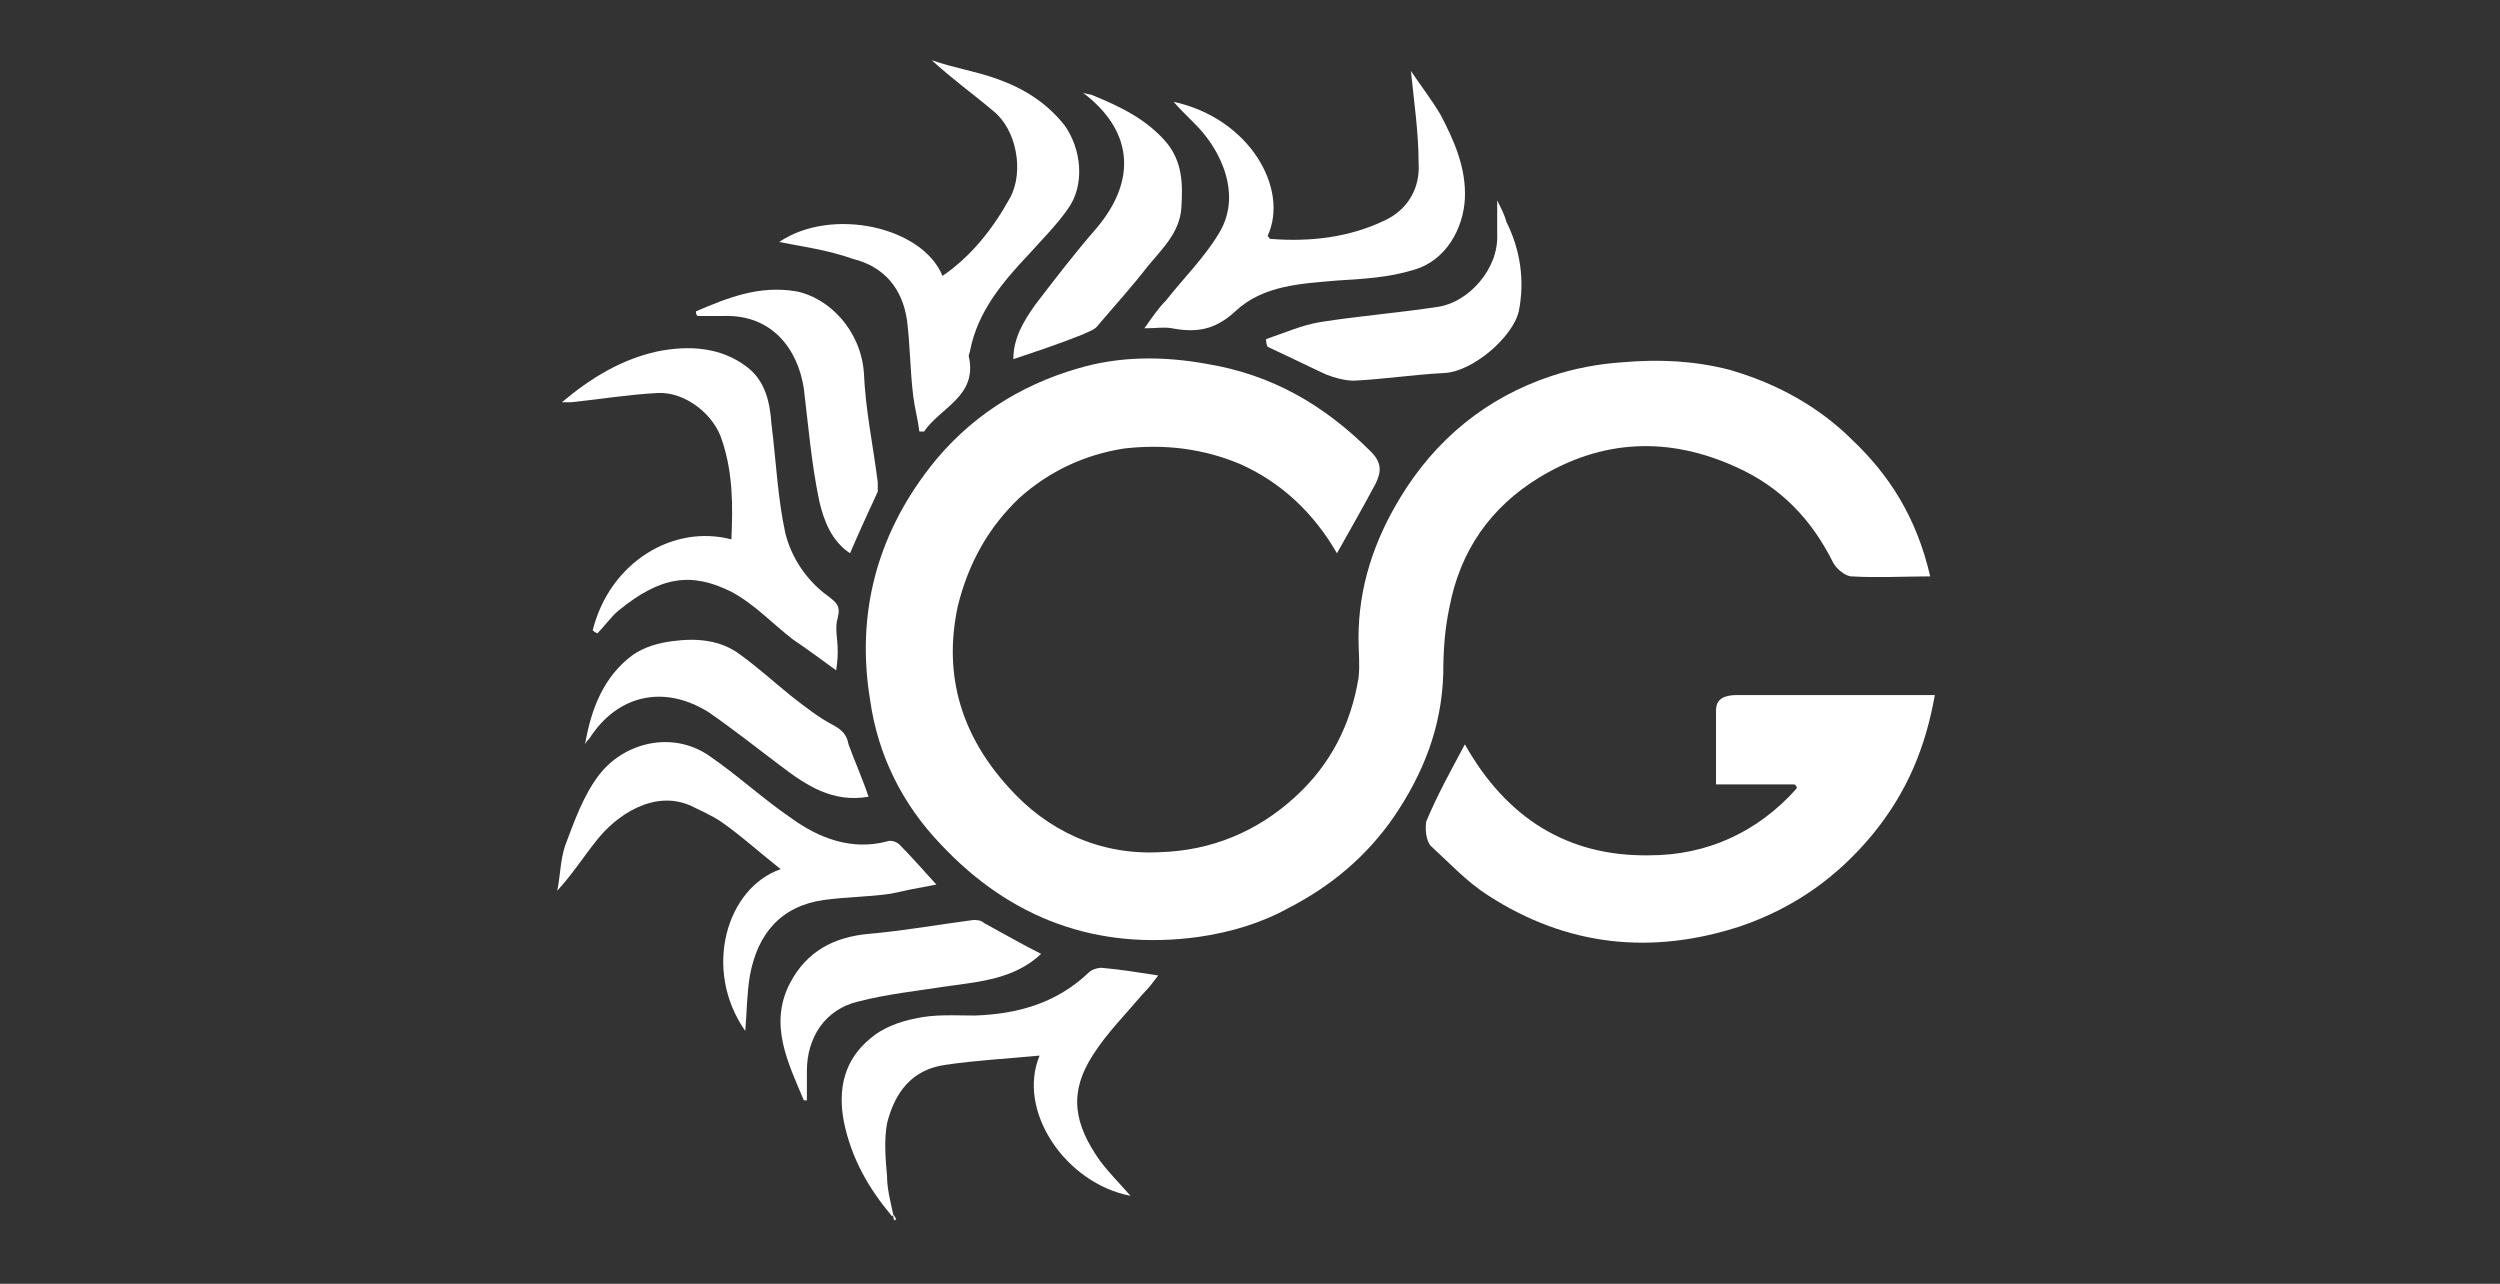 <svg width="74" height="38" viewBox="0 0 74 38" fill="none" xmlns="http://www.w3.org/2000/svg">
<rect x="0" y="0" width="74" height="38" fill="#333333" stroke="none"/>
<path d="M39.574 16.377C38.89 15.191 37.932 14.279 36.7 13.732C35.606 13.275 34.466 13.139 33.28 13.275C32.094 13.458 31.045 13.96 30.178 14.735C29.266 15.601 28.673 16.651 28.354 17.928C27.898 20.026 28.491 21.805 29.859 23.31C30.999 24.587 32.55 25.317 34.329 25.225C35.834 25.18 37.202 24.632 38.342 23.583C39.392 22.625 39.984 21.44 40.212 20.071C40.258 19.706 40.212 19.296 40.212 18.885C40.212 17.38 40.669 16.012 41.444 14.735C42.493 13.002 43.998 11.77 45.914 11.132C46.598 10.904 47.328 10.767 48.057 10.721C49.106 10.63 50.156 10.676 51.205 10.949C52.618 11.36 53.85 12.044 54.853 13.047C55.902 14.051 56.723 15.282 57.134 17.061C56.358 17.061 55.583 17.107 54.808 17.061C54.625 17.061 54.352 16.833 54.26 16.651C53.622 15.373 52.71 14.416 51.387 13.823C49.38 12.911 47.419 13.002 45.549 14.142C44.135 15.008 43.223 16.286 42.904 17.973C42.767 18.612 42.721 19.25 42.721 19.934C42.675 21.531 42.128 22.899 41.261 24.176C40.441 25.362 39.392 26.229 38.16 26.867C37.339 27.323 36.427 27.597 35.469 27.734C32.459 28.144 29.904 27.186 27.852 24.997C26.712 23.811 25.982 22.352 25.754 20.71C25.343 18.201 25.936 15.875 27.533 13.823C28.673 12.363 30.178 11.405 31.911 10.904C33.143 10.539 34.42 10.539 35.697 10.767C37.658 11.086 39.209 11.998 40.577 13.367C40.897 13.686 40.897 13.96 40.714 14.324C40.349 15.008 39.984 15.647 39.574 16.377Z" fill="white"/>
<path d="M53.12 23.218C52.345 23.218 51.615 23.218 50.794 23.218C50.794 22.443 50.794 21.713 50.794 21.029C50.794 20.664 51.068 20.573 51.433 20.573C52.664 20.573 53.896 20.573 55.127 20.573C55.811 20.573 56.541 20.573 57.271 20.573C56.997 22.124 56.45 23.446 55.446 24.678C54.397 25.955 53.12 26.867 51.524 27.415C48.879 28.281 46.37 28.008 44.044 26.502C43.405 26.092 42.904 25.544 42.356 25.043C42.219 24.906 42.174 24.541 42.219 24.313C42.539 23.538 42.949 22.808 43.36 22.032C44.591 24.222 46.416 25.362 48.833 25.317C50.52 25.317 52.026 24.632 53.166 23.355C53.212 23.264 53.166 23.264 53.12 23.218Z" fill="white"/>
<path d="M17.544 18.657C18.046 16.651 19.916 15.51 21.649 15.966C21.695 14.963 21.695 14.005 21.376 13.047C21.148 12.272 20.281 11.588 19.46 11.633C18.593 11.679 17.773 11.816 16.906 11.907C16.86 11.907 16.769 11.907 16.632 11.907C17.499 11.177 18.411 10.63 19.46 10.402C20.372 10.219 21.33 10.265 22.105 10.858C22.653 11.268 22.79 11.907 22.835 12.546C22.972 13.64 23.018 14.735 23.246 15.784C23.428 16.514 23.884 17.198 24.523 17.654C24.751 17.836 24.888 17.927 24.796 18.292C24.705 18.566 24.796 18.931 24.796 19.25C24.796 19.387 24.796 19.524 24.751 19.843C24.249 19.478 23.884 19.205 23.474 18.931C22.881 18.475 22.334 17.882 21.649 17.517C20.463 16.924 19.551 17.061 18.32 18.064C18.092 18.247 17.909 18.52 17.681 18.748C17.59 18.703 17.59 18.703 17.544 18.657Z" fill="white"/>
<path d="M27.716 26.183C27.214 26.274 26.758 26.365 26.347 26.457C25.709 26.548 25.07 26.548 24.386 26.639C23.109 26.821 22.425 27.642 22.197 28.874C22.105 29.421 22.105 30.014 22.06 30.516C20.783 28.692 21.513 26.274 23.109 25.727C22.47 25.225 21.923 24.723 21.33 24.313C21.056 24.13 20.737 23.994 20.464 23.857C19.369 23.355 18.229 24.13 17.636 24.906C17.271 25.362 16.952 25.864 16.495 26.365C16.587 25.909 16.587 25.453 16.724 25.043C16.997 24.313 17.271 23.538 17.727 22.945C18.457 21.987 19.871 21.622 20.965 22.352C21.832 22.945 22.562 23.629 23.428 24.222C24.249 24.815 25.207 25.18 26.256 24.906C26.347 24.86 26.53 24.906 26.621 24.997C26.94 25.316 27.305 25.727 27.716 26.183Z" fill="white"/>
<path d="M23.064 7.163C24.614 6.114 27.305 6.707 27.898 8.167C28.765 7.574 29.403 6.753 29.905 5.841C30.316 5.065 30.087 3.834 29.403 3.287C28.81 2.785 28.172 2.329 27.579 1.781C28.217 2.009 28.856 2.101 29.494 2.329C30.27 2.602 30.954 3.013 31.501 3.697C32.003 4.381 32.14 5.476 31.593 6.206C31.273 6.662 30.863 7.072 30.452 7.528C29.677 8.349 28.947 9.216 28.719 10.356C28.719 10.402 28.674 10.493 28.674 10.539C28.947 11.725 27.853 12.044 27.351 12.774C27.305 12.774 27.26 12.774 27.214 12.774C27.168 12.409 27.077 12.089 27.032 11.725C26.94 10.995 26.94 10.219 26.849 9.49C26.712 8.532 26.165 7.893 25.253 7.665C24.477 7.391 23.748 7.3 23.064 7.163Z" fill="white"/>
<path d="M34.739 3.013C37.02 3.515 38.16 5.613 37.522 6.981C37.567 7.027 37.567 7.072 37.613 7.072C38.799 7.164 39.939 7.027 40.988 6.525C41.672 6.206 42.037 5.567 41.991 4.837C41.991 3.925 41.855 3.013 41.763 2.101C42.037 2.511 42.356 2.922 42.63 3.378C43.041 4.153 43.405 4.974 43.36 5.886C43.314 6.753 42.812 7.711 41.855 7.984C41.125 8.213 40.349 8.258 39.574 8.304C38.525 8.395 37.385 8.441 36.564 9.216C35.971 9.763 35.424 9.855 34.694 9.718C34.466 9.672 34.238 9.718 33.873 9.718C34.101 9.398 34.283 9.125 34.511 8.897C35.013 8.258 35.652 7.62 36.062 6.935C36.701 5.932 36.29 4.746 35.606 3.925C35.378 3.652 35.059 3.378 34.739 3.013Z" fill="white"/>
<path d="M26.393 35.989C25.709 35.168 25.207 34.302 24.979 33.207C24.797 32.249 24.979 31.383 25.755 30.744C26.119 30.425 26.621 30.242 27.077 30.151C27.67 30.014 28.263 30.06 28.856 30.06C30.133 30.014 31.273 29.695 32.231 28.783C32.322 28.692 32.505 28.646 32.596 28.646C33.143 28.692 33.691 28.783 34.284 28.874C34.147 29.056 34.01 29.239 33.828 29.421C33.326 30.014 32.779 30.562 32.368 31.2C31.593 32.386 31.821 33.298 32.55 34.347C32.824 34.712 33.143 35.031 33.463 35.396C31.547 35.031 30.087 32.888 30.772 31.246C29.814 31.337 28.902 31.383 27.989 31.519C26.986 31.656 26.484 32.34 26.256 33.253C26.165 33.754 26.211 34.302 26.256 34.803C26.256 35.168 26.348 35.533 26.439 35.944C26.439 35.989 26.439 35.989 26.393 35.989Z" fill="white"/>
<path d="M17.317 22.032C17.499 20.983 17.864 20.026 18.73 19.387C19.05 19.159 19.506 19.022 19.916 18.977C20.601 18.885 21.33 18.931 21.923 19.387C22.425 19.752 22.881 20.163 23.383 20.573C23.793 20.892 24.249 21.257 24.705 21.485C24.933 21.622 25.07 21.759 25.116 22.032C25.298 22.534 25.526 23.036 25.709 23.583C24.66 23.766 23.884 23.264 23.109 22.671C22.379 22.124 21.695 21.576 20.965 21.075C19.643 20.254 18.274 20.573 17.453 21.85C17.408 21.896 17.362 21.941 17.317 22.032Z" fill="white"/>
<path d="M20.6 9.216C21.558 8.806 22.47 8.441 23.565 8.623C24.523 8.806 25.48 9.763 25.572 11.04C25.617 12.135 25.845 13.184 25.982 14.279C25.982 14.37 25.982 14.461 25.982 14.552C25.708 15.145 25.435 15.738 25.161 16.377C24.614 16.012 24.386 15.419 24.249 14.826C24.021 13.731 23.93 12.637 23.793 11.496C23.61 10.311 22.835 9.307 21.421 9.353C21.147 9.353 20.874 9.353 20.646 9.353C20.6 9.307 20.6 9.262 20.6 9.216Z" fill="white"/>
<path d="M23.793 32.569C23.337 31.474 22.744 30.334 23.383 29.102C23.884 28.144 24.705 27.734 25.709 27.643C26.758 27.551 27.761 27.369 28.81 27.232C28.901 27.232 29.038 27.232 29.13 27.323C29.723 27.643 30.27 27.962 30.817 28.235C30.042 28.965 29.038 29.056 28.035 29.193C27.168 29.33 26.256 29.421 25.39 29.649C24.432 29.878 23.884 30.698 23.884 31.702C23.884 31.976 23.884 32.249 23.884 32.569C23.884 32.569 23.839 32.569 23.793 32.569Z" fill="white"/>
<path d="M29.995 10.63C29.995 9.991 30.315 9.49 30.634 9.033C31.227 8.258 31.82 7.483 32.458 6.753C33.69 5.293 33.507 3.834 32.048 2.739C32.139 2.785 32.276 2.785 32.367 2.83C33.142 3.15 33.918 3.515 34.511 4.199C35.013 4.792 35.013 5.476 34.967 6.16C34.921 6.89 34.374 7.392 33.964 7.893C33.507 8.486 33.006 9.033 32.504 9.626C32.413 9.763 32.23 9.809 32.048 9.9C31.364 10.174 30.68 10.402 29.995 10.63Z" fill="white"/>
<path d="M37.476 10.037C38.023 9.854 38.525 9.626 39.072 9.535C40.212 9.353 41.398 9.262 42.584 9.079C43.451 8.942 44.363 7.984 44.317 6.935C44.317 6.662 44.317 6.343 44.317 5.932C44.454 6.206 44.545 6.388 44.591 6.571C45.002 7.392 45.138 8.304 44.956 9.216C44.773 9.991 43.588 10.995 42.767 11.04C41.854 11.086 40.988 11.223 40.076 11.268C39.802 11.268 39.483 11.177 39.255 11.086C38.662 10.812 38.114 10.539 37.521 10.265C37.476 10.174 37.476 10.082 37.476 10.037Z" fill="white"/>
<path d="M26.439 35.944C26.484 35.989 26.484 36.035 26.53 36.081L26.484 36.127C26.439 36.081 26.439 36.035 26.439 35.944C26.439 35.989 26.439 35.989 26.439 35.944Z" fill="white"/>
<path d="M53.12 23.218C53.166 23.264 53.166 23.264 53.212 23.31C53.212 23.264 53.166 23.264 53.12 23.218Z" fill="white"/>
</svg>
